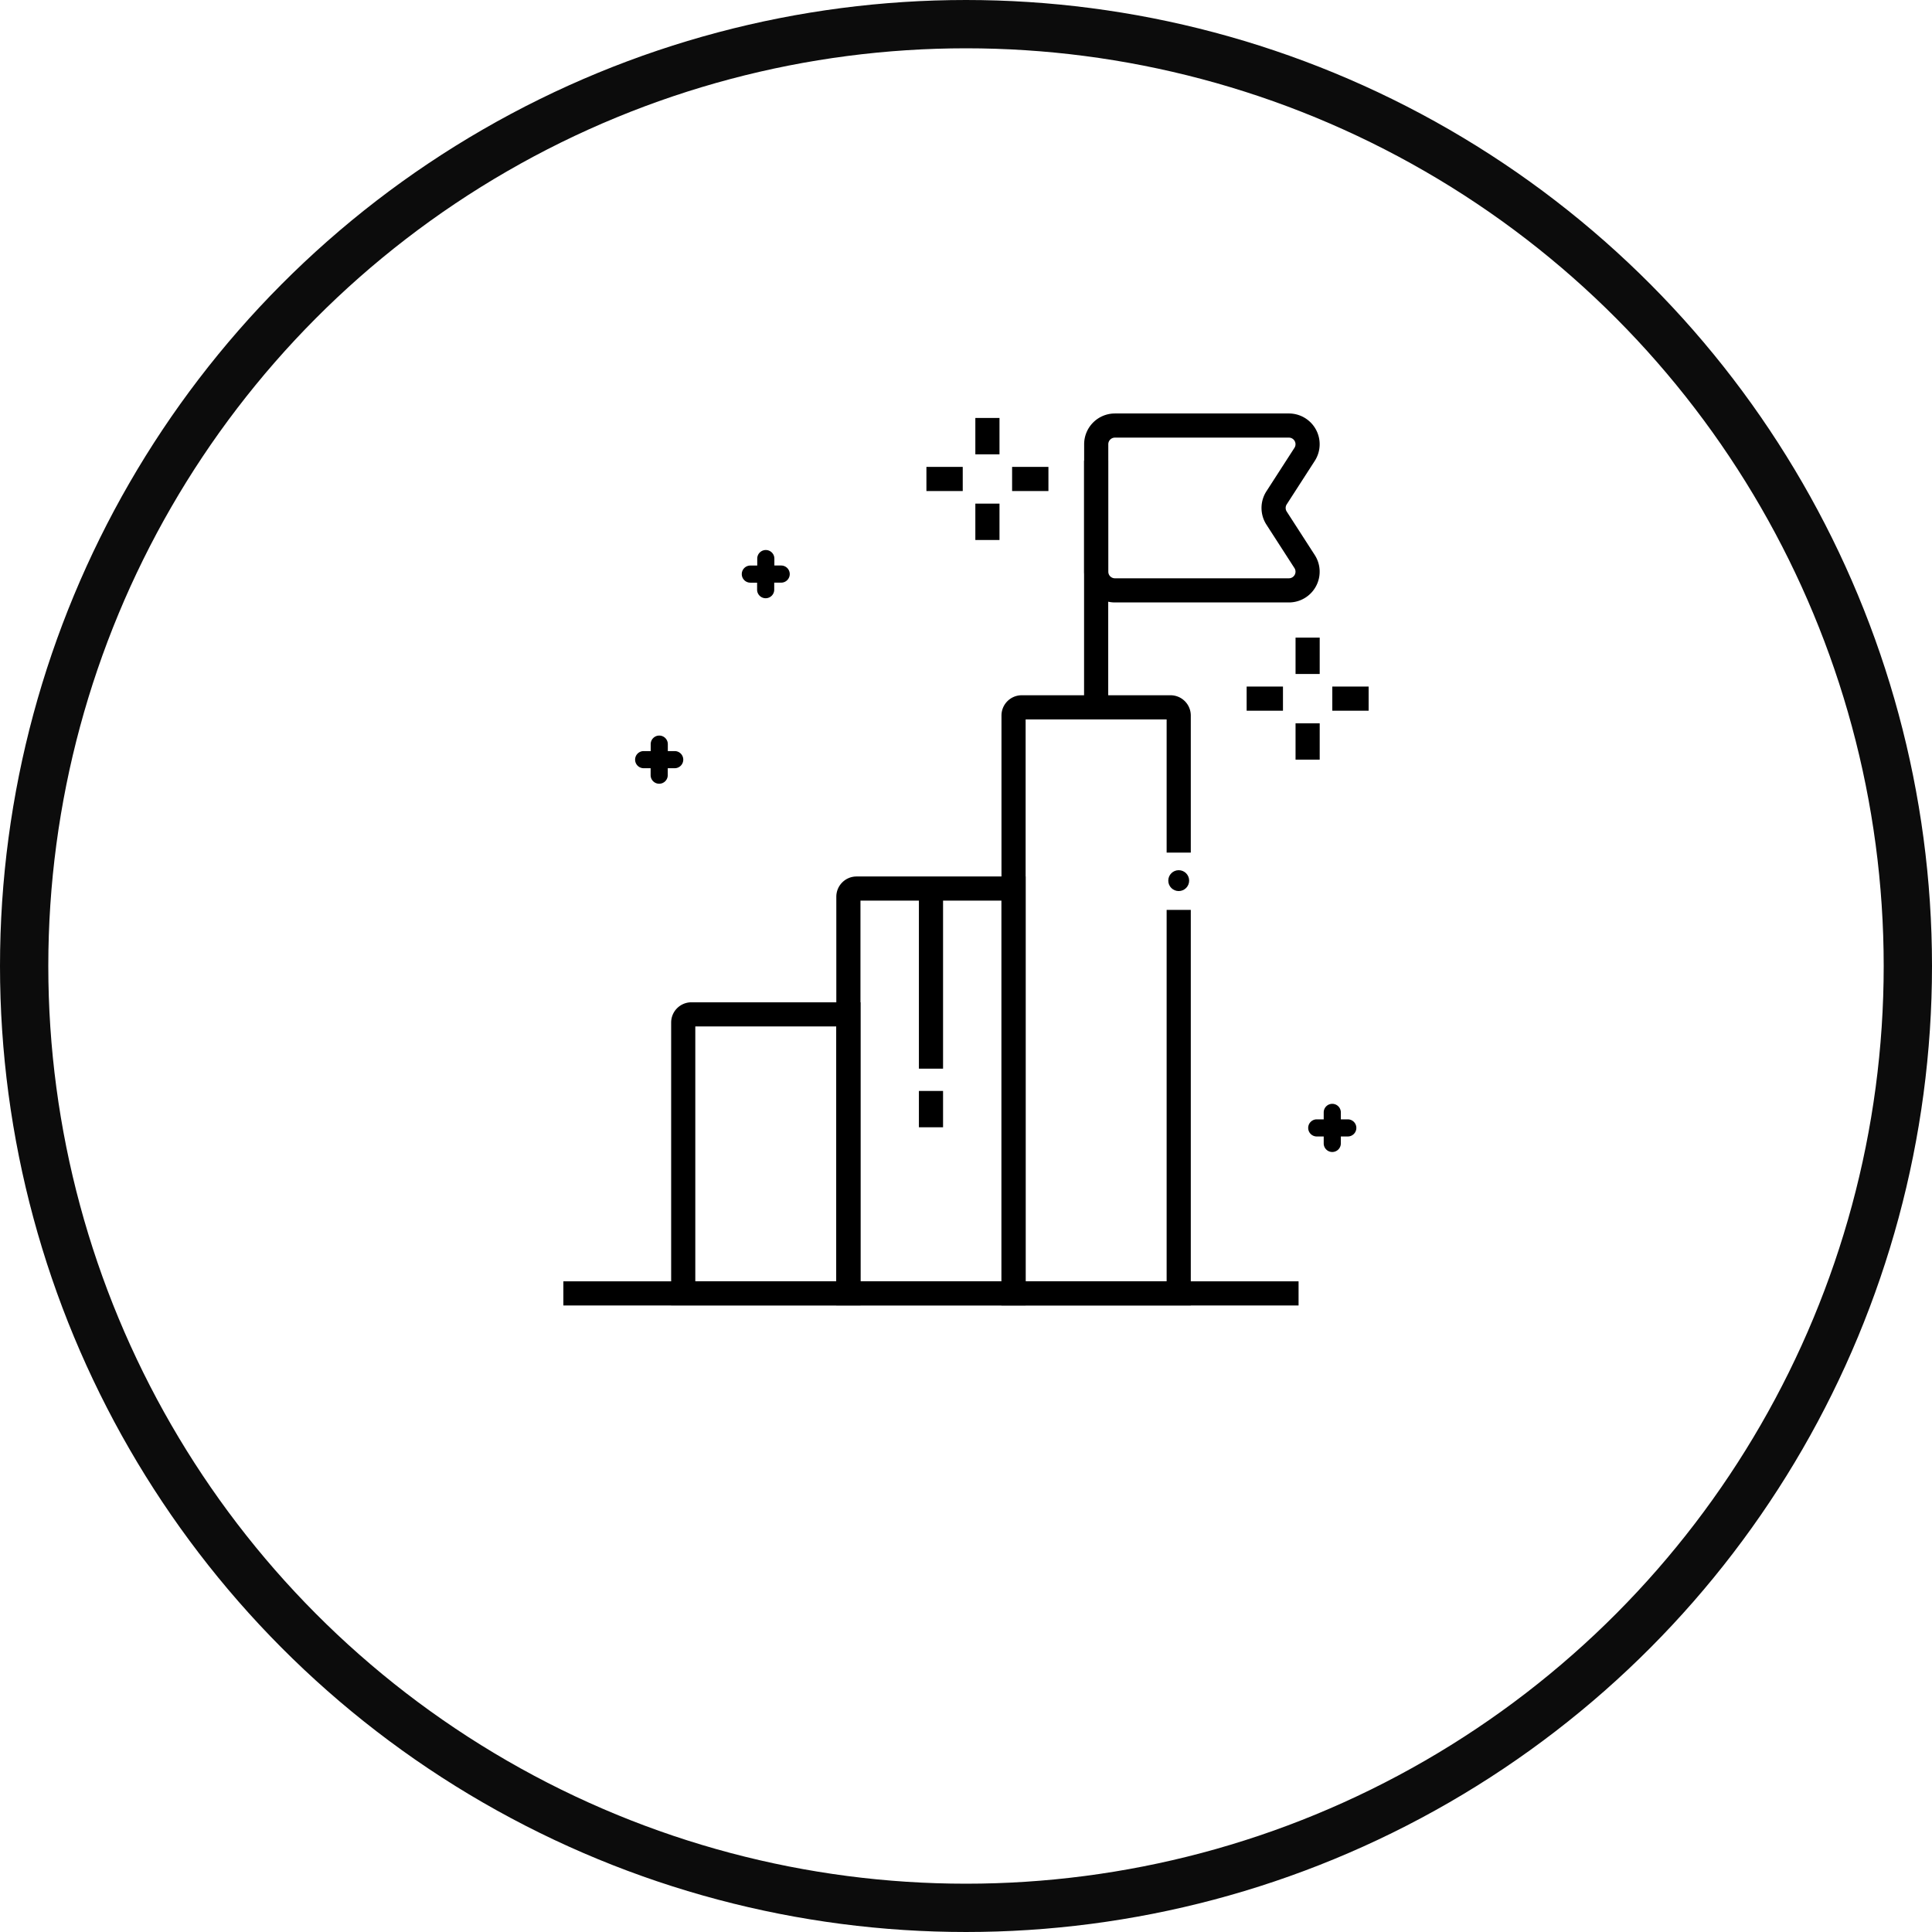 <svg xmlns="http://www.w3.org/2000/svg" id="Action" width="80" height="80" viewBox="0 0 80 80"><g id="Integrity"><g id="Integrity-2" data-name="Integrity"><g id="Training_2" data-name="Training 2"><g id="Training"><g id="&#x42D;&#x43B;&#x43B;&#x438;&#x43F;&#x441;_1" data-name="&#x42D;&#x43B;&#x43B;&#x438;&#x43F;&#x441; 1" fill="rgba(12,12,12,0)" stroke="#0c0c0c" stroke-width="2"><circle cx="40" cy="40" r="40" stroke="none"></circle><circle cx="40" cy="40" r="39" fill="none"></circle></g></g></g></g></g><g id="Layer_2" data-name="Layer 2" transform="translate(23.328 16.737)"><g id="Layer_1" data-name="Layer 1" transform="translate(0 0.57)"><path id="&#x41A;&#x43E;&#x43D;&#x442;&#x443;&#x440;_1" data-name="&#x41A;&#x43E;&#x43D;&#x442;&#x443;&#x440; 1" d="M30.659,151.44h6.5v11.55H30.32V151.779a.339.339,0,0,1,.339-.339Z" transform="translate(-25.357 -126.744)" fill="none" stroke="#000" stroke-miterlimit="10" stroke-width="1"></path><path id="&#x41A;&#x43E;&#x43D;&#x442;&#x443;&#x440;_2" data-name="&#x41A;&#x43E;&#x43D;&#x442;&#x443;&#x440; 2" d="M72.439,119.61h6.5v16.76H72.1V119.949A.339.339,0,0,1,72.439,119.61Z" transform="translate(-60.298 -100.124)" fill="none" stroke="#000" stroke-miterlimit="10" stroke-width="1"></path><path id="&#x41A;&#x43E;&#x43D;&#x442;&#x443;&#x440;_3" data-name="&#x41A;&#x43E;&#x43D;&#x442;&#x443;&#x440; 3" d="M120.719,82.148V98.026H113.88V74.1a.339.339,0,0,1,.339-.339h6.161a.339.339,0,0,1,.339.339v5.677" transform="translate(-95.239 -61.779)" fill="none" stroke="#000" stroke-miterlimit="10" stroke-width="1"></path><line id="&#x41B;&#x438;&#x43D;&#x438;&#x44F;_1" data-name="&#x41B;&#x438;&#x43D;&#x438;&#x44F; 1" x2="30.443" transform="translate(0 36.25)" fill="none" stroke="#000" stroke-miterlimit="10" stroke-width="1"></line><line id="&#x41B;&#x438;&#x43D;&#x438;&#x44F;_2" data-name="&#x41B;&#x438;&#x43D;&#x438;&#x44F; 2" y1="10.213" transform="translate(22.061 1.768)" fill="none" stroke="#000" stroke-miterlimit="10" stroke-width="1"></line><path id="&#x41A;&#x43E;&#x43D;&#x442;&#x443;&#x440;_4" data-name="&#x41A;&#x43E;&#x43D;&#x442;&#x443;&#x440; 4" d="M142.241,5.474l1.161-1.8a.774.774,0,0,0-.655-1.193h-7.2a.774.774,0,0,0-.774.774V8.532a.774.774,0,0,0,.774.774h7.2a.774.774,0,0,0,.655-1.193l-1.161-1.8A.774.774,0,0,1,142.241,5.474Z" transform="translate(-112.709 -2.167)" fill="none" stroke="#000" stroke-miterlimit="10" stroke-width="1"></path><line id="&#x41B;&#x438;&#x43D;&#x438;&#x44F;_3" data-name="&#x41B;&#x438;&#x43D;&#x438;&#x44F; 3" y2="1.506" transform="translate(17.559 0)" fill="none" stroke="#000" stroke-miterlimit="10" stroke-width="1"></line><line id="&#x41B;&#x438;&#x43D;&#x438;&#x44F;_4" data-name="&#x41B;&#x438;&#x43D;&#x438;&#x44F; 4" y2="1.506" transform="translate(17.559 3.547)" fill="none" stroke="#000" stroke-miterlimit="10" stroke-width="1"></line><line id="&#x41B;&#x438;&#x43D;&#x438;&#x44F;_5" data-name="&#x41B;&#x438;&#x43D;&#x438;&#x44F; 5" x1="1.504" transform="translate(18.581 2.526)" fill="none" stroke="#000" stroke-miterlimit="10" stroke-width="1"></line><line id="&#x41B;&#x438;&#x43D;&#x438;&#x44F;_6" data-name="&#x41B;&#x438;&#x43D;&#x438;&#x44F; 6" x1="1.504" transform="translate(15.033 2.526)" fill="none" stroke="#000" stroke-miterlimit="10" stroke-width="1"></line><line id="&#x41B;&#x438;&#x43D;&#x438;&#x44F;_7" data-name="&#x41B;&#x438;&#x43D;&#x438;&#x44F; 7" y2="1.506" transform="translate(30.818 9.095)" fill="none" stroke="#000" stroke-miterlimit="10" stroke-width="1"></line><line id="&#x41B;&#x438;&#x43D;&#x438;&#x44F;_8" data-name="&#x41B;&#x438;&#x43D;&#x438;&#x44F; 8" y2="1.504" transform="translate(30.818 12.644)" fill="none" stroke="#000" stroke-miterlimit="10" stroke-width="1"></line><line id="&#x41B;&#x438;&#x43D;&#x438;&#x44F;_9" data-name="&#x41B;&#x438;&#x43D;&#x438;&#x44F; 9" x1="1.504" transform="translate(31.84 11.622)" fill="none" stroke="#000" stroke-miterlimit="10" stroke-width="1"></line><line id="&#x41B;&#x438;&#x43D;&#x438;&#x44F;_10" data-name="&#x41B;&#x438;&#x43D;&#x438;&#x44F; 10" x1="1.504" transform="translate(28.293 11.622)" fill="none" stroke="#000" stroke-miterlimit="10" stroke-width="1"></line><path id="&#x41A;&#x43E;&#x43D;&#x442;&#x443;&#x440;_5" data-name="&#x41A;&#x43E;&#x43D;&#x442;&#x443;&#x440; 5" d="M46.763,34.616h-.288v-.286a.354.354,0,1,0-.709,0v.288h-.286a.354.354,0,0,0,0,.709h.28v.29a.354.354,0,0,0,.709,0v-.291h.288a.354.354,0,0,0,0-.709Z" transform="translate(-37.738 -28.507)"></path><path id="&#x41A;&#x43E;&#x43D;&#x442;&#x443;&#x440;_6" data-name="&#x41A;&#x43E;&#x43D;&#x442;&#x443;&#x440; 6" d="M190.054,174.717h-.288v-.288a.354.354,0,0,0-.709,0v.288h-.288a.354.354,0,1,0,0,.709h.288v.288a.354.354,0,1,0,.709,0v-.288h.288a.354.354,0,1,0,0-.709Z" transform="translate(-157.573 -145.674)"></path><path id="&#x41A;&#x43E;&#x43D;&#x442;&#x443;&#x440;_7" data-name="&#x41A;&#x43E;&#x43D;&#x442;&#x443;&#x440; 7" d="M19.783,81.557H19.5v-.288a.354.354,0,0,0-.709,0v.288H18.5a.354.354,0,1,0,0,.709h.288v.288a.354.354,0,1,0,.709,0v-.288h.288a.354.354,0,1,0,0-.709Z" transform="translate(-15.175 -67.763)"></path><circle id="&#x42D;&#x43B;&#x43B;&#x438;&#x43F;&#x441;_2" data-name="&#x42D;&#x43B;&#x43B;&#x438;&#x43F;&#x441; 2" cx="0.432" cy="0.432" r="0.432" transform="translate(25.048 18.726)"></circle><line id="&#x41B;&#x438;&#x43D;&#x438;&#x44F;_11" data-name="&#x41B;&#x438;&#x43D;&#x438;&#x44F; 11" y2="7.458" transform="translate(15.222 19.486)" fill="none" stroke="#000" stroke-miterlimit="10" stroke-width="1"></line><line id="&#x41B;&#x438;&#x43D;&#x438;&#x44F;_12" data-name="&#x41B;&#x438;&#x43D;&#x438;&#x44F; 12" y1="1.504" transform="translate(15.222 27.867)" fill="none" stroke="#000" stroke-miterlimit="10" stroke-width="1"></line></g></g></svg>